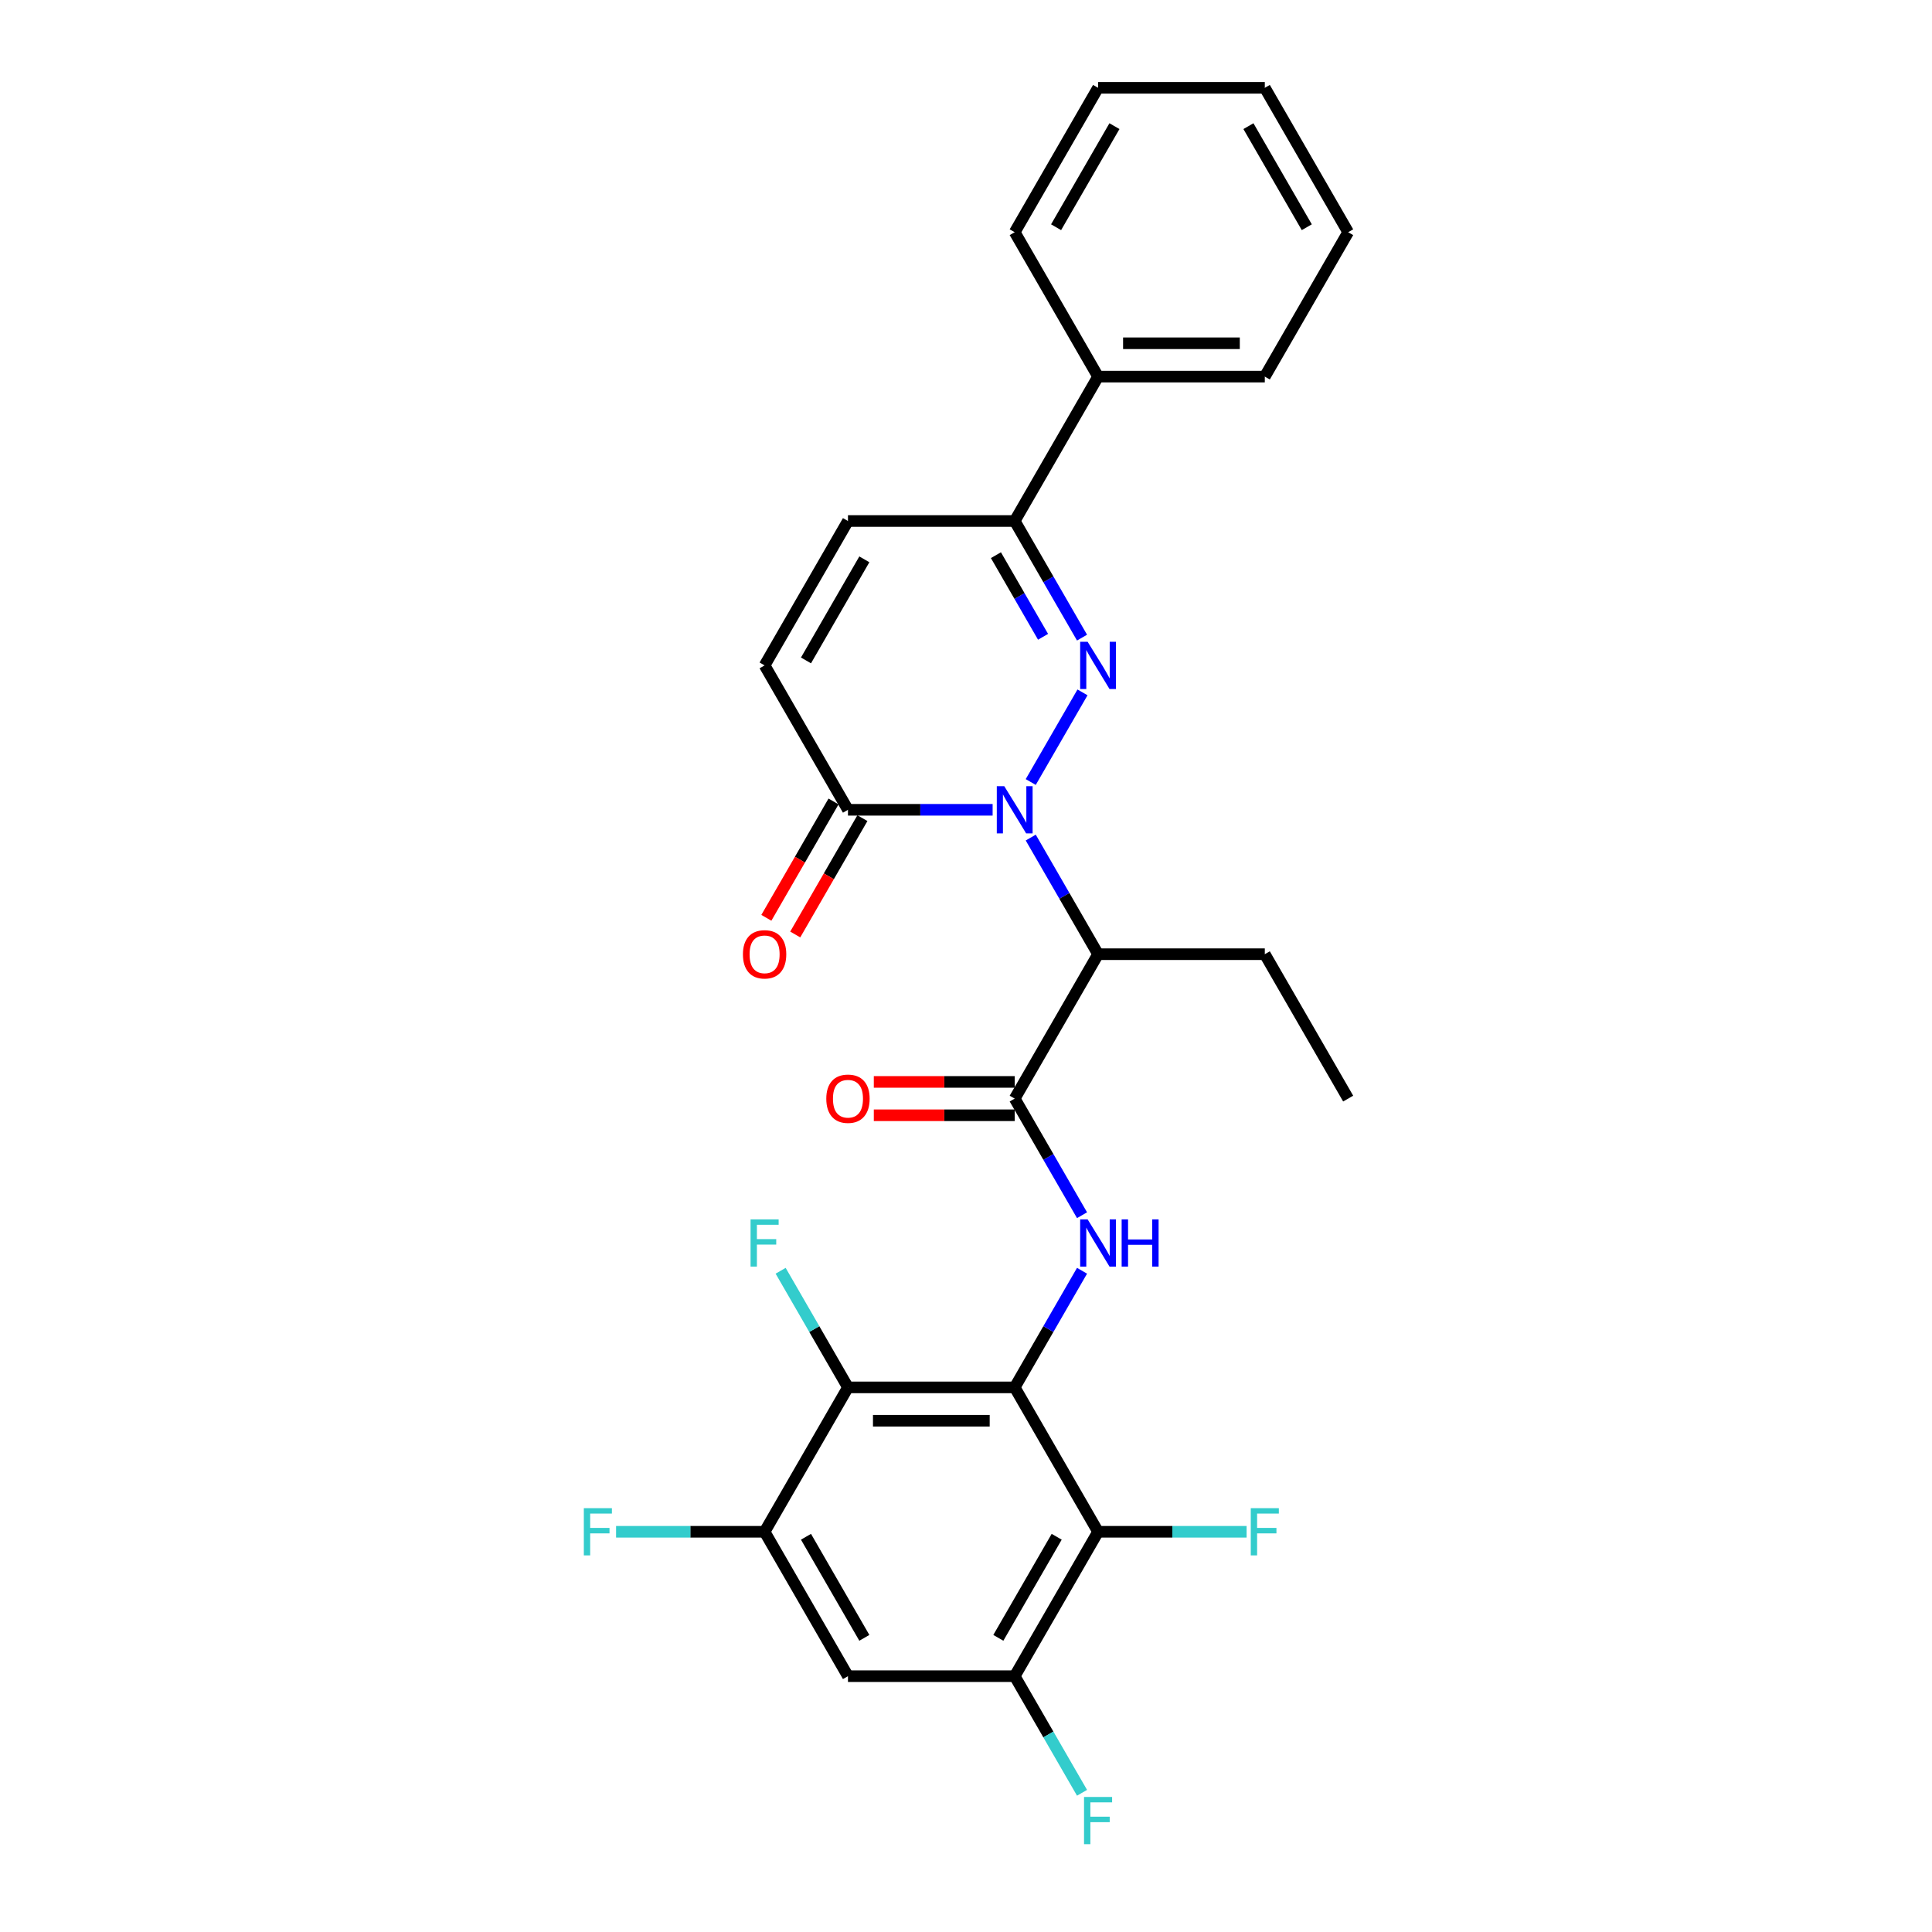 <?xml version='1.0' encoding='iso-8859-1'?>
<svg version='1.1' baseProfile='full'
              xmlns='http://www.w3.org/2000/svg'
                      xmlns:rdkit='http://www.rdkit.org/xml'
                      xmlns:xlink='http://www.w3.org/1999/xlink'
                  xml:space='preserve'
width='1000px' height='1000px' viewBox='0 0 1000 1000'>
<!-- END OF HEADER -->
<rect style='opacity:1.0;fill:#FFFFFF;stroke:none' width='1000' height='1000' x='0' y='0'> </rect>
<path class='bond-0' d='M 533.51,404.773 L 560.298,358.374' style='fill:none;fill-rule:evenodd;stroke:#0000FF;stroke-width:6px;stroke-linecap:butt;stroke-linejoin:miter;stroke-opacity:1' />
<path class='bond-2' d='M 533.51,433.528 L 550.935,463.709' style='fill:none;fill-rule:evenodd;stroke:#0000FF;stroke-width:6px;stroke-linecap:butt;stroke-linejoin:miter;stroke-opacity:1' />
<path class='bond-2' d='M 550.935,463.709 L 568.359,493.89' style='fill:none;fill-rule:evenodd;stroke:#000000;stroke-width:6px;stroke-linecap:butt;stroke-linejoin:miter;stroke-opacity:1' />
<path class='bond-7' d='M 513.782,419.151 L 476.345,419.151' style='fill:none;fill-rule:evenodd;stroke:#0000FF;stroke-width:6px;stroke-linecap:butt;stroke-linejoin:miter;stroke-opacity:1' />
<path class='bond-7' d='M 476.345,419.151 L 438.907,419.151' style='fill:none;fill-rule:evenodd;stroke:#000000;stroke-width:6px;stroke-linecap:butt;stroke-linejoin:miter;stroke-opacity:1' />
<path class='bond-8' d='M 560.058,330.034 L 542.633,299.853' style='fill:none;fill-rule:evenodd;stroke:#0000FF;stroke-width:6px;stroke-linecap:butt;stroke-linejoin:miter;stroke-opacity:1' />
<path class='bond-8' d='M 542.633,299.853 L 525.209,269.672' style='fill:none;fill-rule:evenodd;stroke:#000000;stroke-width:6px;stroke-linecap:butt;stroke-linejoin:miter;stroke-opacity:1' />
<path class='bond-8' d='M 539.883,329.61 L 527.686,308.483' style='fill:none;fill-rule:evenodd;stroke:#0000FF;stroke-width:6px;stroke-linecap:butt;stroke-linejoin:miter;stroke-opacity:1' />
<path class='bond-8' d='M 527.686,308.483 L 515.488,287.357' style='fill:none;fill-rule:evenodd;stroke:#000000;stroke-width:6px;stroke-linecap:butt;stroke-linejoin:miter;stroke-opacity:1' />
<path class='bond-1' d='M 525.209,718.108 L 542.633,687.927' style='fill:none;fill-rule:evenodd;stroke:#000000;stroke-width:6px;stroke-linecap:butt;stroke-linejoin:miter;stroke-opacity:1' />
<path class='bond-1' d='M 542.633,687.927 L 560.058,657.746' style='fill:none;fill-rule:evenodd;stroke:#0000FF;stroke-width:6px;stroke-linecap:butt;stroke-linejoin:miter;stroke-opacity:1' />
<path class='bond-5' d='M 525.209,718.108 L 438.907,718.108' style='fill:none;fill-rule:evenodd;stroke:#000000;stroke-width:6px;stroke-linecap:butt;stroke-linejoin:miter;stroke-opacity:1' />
<path class='bond-5' d='M 512.263,735.368 L 451.852,735.368' style='fill:none;fill-rule:evenodd;stroke:#000000;stroke-width:6px;stroke-linecap:butt;stroke-linejoin:miter;stroke-opacity:1' />
<path class='bond-6' d='M 525.209,718.108 L 568.359,792.847' style='fill:none;fill-rule:evenodd;stroke:#000000;stroke-width:6px;stroke-linecap:butt;stroke-linejoin:miter;stroke-opacity:1' />
<path class='bond-4' d='M 568.359,493.89 L 525.209,568.629' style='fill:none;fill-rule:evenodd;stroke:#000000;stroke-width:6px;stroke-linecap:butt;stroke-linejoin:miter;stroke-opacity:1' />
<path class='bond-21' d='M 568.359,493.89 L 654.661,493.89' style='fill:none;fill-rule:evenodd;stroke:#000000;stroke-width:6px;stroke-linecap:butt;stroke-linejoin:miter;stroke-opacity:1' />
<path class='bond-3' d='M 560.058,628.99 L 542.633,598.81' style='fill:none;fill-rule:evenodd;stroke:#0000FF;stroke-width:6px;stroke-linecap:butt;stroke-linejoin:miter;stroke-opacity:1' />
<path class='bond-3' d='M 542.633,598.81 L 525.209,568.629' style='fill:none;fill-rule:evenodd;stroke:#000000;stroke-width:6px;stroke-linecap:butt;stroke-linejoin:miter;stroke-opacity:1' />
<path class='bond-14' d='M 525.209,559.999 L 488.746,559.999' style='fill:none;fill-rule:evenodd;stroke:#000000;stroke-width:6px;stroke-linecap:butt;stroke-linejoin:miter;stroke-opacity:1' />
<path class='bond-14' d='M 488.746,559.999 L 452.284,559.999' style='fill:none;fill-rule:evenodd;stroke:#FF0000;stroke-width:6px;stroke-linecap:butt;stroke-linejoin:miter;stroke-opacity:1' />
<path class='bond-14' d='M 525.209,577.259 L 488.746,577.259' style='fill:none;fill-rule:evenodd;stroke:#000000;stroke-width:6px;stroke-linecap:butt;stroke-linejoin:miter;stroke-opacity:1' />
<path class='bond-14' d='M 488.746,577.259 L 452.284,577.259' style='fill:none;fill-rule:evenodd;stroke:#FF0000;stroke-width:6px;stroke-linecap:butt;stroke-linejoin:miter;stroke-opacity:1' />
<path class='bond-10' d='M 438.907,718.108 L 395.757,792.847' style='fill:none;fill-rule:evenodd;stroke:#000000;stroke-width:6px;stroke-linecap:butt;stroke-linejoin:miter;stroke-opacity:1' />
<path class='bond-18' d='M 438.907,718.108 L 421.482,687.927' style='fill:none;fill-rule:evenodd;stroke:#000000;stroke-width:6px;stroke-linecap:butt;stroke-linejoin:miter;stroke-opacity:1' />
<path class='bond-18' d='M 421.482,687.927 L 404.058,657.746' style='fill:none;fill-rule:evenodd;stroke:#33CCCC;stroke-width:6px;stroke-linecap:butt;stroke-linejoin:miter;stroke-opacity:1' />
<path class='bond-9' d='M 568.359,792.847 L 525.209,867.586' style='fill:none;fill-rule:evenodd;stroke:#000000;stroke-width:6px;stroke-linecap:butt;stroke-linejoin:miter;stroke-opacity:1' />
<path class='bond-9' d='M 546.939,795.427 L 516.733,847.745' style='fill:none;fill-rule:evenodd;stroke:#000000;stroke-width:6px;stroke-linecap:butt;stroke-linejoin:miter;stroke-opacity:1' />
<path class='bond-17' d='M 568.359,792.847 L 606.798,792.847' style='fill:none;fill-rule:evenodd;stroke:#000000;stroke-width:6px;stroke-linecap:butt;stroke-linejoin:miter;stroke-opacity:1' />
<path class='bond-17' d='M 606.798,792.847 L 645.237,792.847' style='fill:none;fill-rule:evenodd;stroke:#33CCCC;stroke-width:6px;stroke-linecap:butt;stroke-linejoin:miter;stroke-opacity:1' />
<path class='bond-12' d='M 438.907,419.151 L 395.757,344.411' style='fill:none;fill-rule:evenodd;stroke:#000000;stroke-width:6px;stroke-linecap:butt;stroke-linejoin:miter;stroke-opacity:1' />
<path class='bond-15' d='M 431.433,414.836 L 414.048,444.947' style='fill:none;fill-rule:evenodd;stroke:#000000;stroke-width:6px;stroke-linecap:butt;stroke-linejoin:miter;stroke-opacity:1' />
<path class='bond-15' d='M 414.048,444.947 L 396.663,475.059' style='fill:none;fill-rule:evenodd;stroke:#FF0000;stroke-width:6px;stroke-linecap:butt;stroke-linejoin:miter;stroke-opacity:1' />
<path class='bond-15' d='M 446.381,423.466 L 428.996,453.577' style='fill:none;fill-rule:evenodd;stroke:#000000;stroke-width:6px;stroke-linecap:butt;stroke-linejoin:miter;stroke-opacity:1' />
<path class='bond-15' d='M 428.996,453.577 L 411.611,483.689' style='fill:none;fill-rule:evenodd;stroke:#FF0000;stroke-width:6px;stroke-linecap:butt;stroke-linejoin:miter;stroke-opacity:1' />
<path class='bond-16' d='M 525.209,269.672 L 568.359,194.933' style='fill:none;fill-rule:evenodd;stroke:#000000;stroke-width:6px;stroke-linecap:butt;stroke-linejoin:miter;stroke-opacity:1' />
<path class='bond-28' d='M 525.209,269.672 L 438.907,269.672' style='fill:none;fill-rule:evenodd;stroke:#000000;stroke-width:6px;stroke-linecap:butt;stroke-linejoin:miter;stroke-opacity:1' />
<path class='bond-11' d='M 525.209,867.586 L 438.907,867.586' style='fill:none;fill-rule:evenodd;stroke:#000000;stroke-width:6px;stroke-linecap:butt;stroke-linejoin:miter;stroke-opacity:1' />
<path class='bond-19' d='M 525.209,867.586 L 542.633,897.767' style='fill:none;fill-rule:evenodd;stroke:#000000;stroke-width:6px;stroke-linecap:butt;stroke-linejoin:miter;stroke-opacity:1' />
<path class='bond-19' d='M 542.633,897.767 L 560.058,927.947' style='fill:none;fill-rule:evenodd;stroke:#33CCCC;stroke-width:6px;stroke-linecap:butt;stroke-linejoin:miter;stroke-opacity:1' />
<path class='bond-20' d='M 395.757,792.847 L 357.318,792.847' style='fill:none;fill-rule:evenodd;stroke:#000000;stroke-width:6px;stroke-linecap:butt;stroke-linejoin:miter;stroke-opacity:1' />
<path class='bond-20' d='M 357.318,792.847 L 318.879,792.847' style='fill:none;fill-rule:evenodd;stroke:#33CCCC;stroke-width:6px;stroke-linecap:butt;stroke-linejoin:miter;stroke-opacity:1' />
<path class='bond-30' d='M 395.757,792.847 L 438.907,867.586' style='fill:none;fill-rule:evenodd;stroke:#000000;stroke-width:6px;stroke-linecap:butt;stroke-linejoin:miter;stroke-opacity:1' />
<path class='bond-30' d='M 417.177,795.427 L 447.382,847.745' style='fill:none;fill-rule:evenodd;stroke:#000000;stroke-width:6px;stroke-linecap:butt;stroke-linejoin:miter;stroke-opacity:1' />
<path class='bond-13' d='M 395.757,344.411 L 438.907,269.672' style='fill:none;fill-rule:evenodd;stroke:#000000;stroke-width:6px;stroke-linecap:butt;stroke-linejoin:miter;stroke-opacity:1' />
<path class='bond-13' d='M 417.177,341.831 L 447.382,289.513' style='fill:none;fill-rule:evenodd;stroke:#000000;stroke-width:6px;stroke-linecap:butt;stroke-linejoin:miter;stroke-opacity:1' />
<path class='bond-22' d='M 568.359,194.933 L 654.661,194.933' style='fill:none;fill-rule:evenodd;stroke:#000000;stroke-width:6px;stroke-linecap:butt;stroke-linejoin:miter;stroke-opacity:1' />
<path class='bond-22' d='M 581.305,177.673 L 641.716,177.673' style='fill:none;fill-rule:evenodd;stroke:#000000;stroke-width:6px;stroke-linecap:butt;stroke-linejoin:miter;stroke-opacity:1' />
<path class='bond-23' d='M 568.359,194.933 L 525.209,120.194' style='fill:none;fill-rule:evenodd;stroke:#000000;stroke-width:6px;stroke-linecap:butt;stroke-linejoin:miter;stroke-opacity:1' />
<path class='bond-24' d='M 654.661,493.89 L 697.811,568.629' style='fill:none;fill-rule:evenodd;stroke:#000000;stroke-width:6px;stroke-linecap:butt;stroke-linejoin:miter;stroke-opacity:1' />
<path class='bond-26' d='M 654.661,194.933 L 697.811,120.194' style='fill:none;fill-rule:evenodd;stroke:#000000;stroke-width:6px;stroke-linecap:butt;stroke-linejoin:miter;stroke-opacity:1' />
<path class='bond-25' d='M 525.209,120.194 L 568.359,45.455' style='fill:none;fill-rule:evenodd;stroke:#000000;stroke-width:6px;stroke-linecap:butt;stroke-linejoin:miter;stroke-opacity:1' />
<path class='bond-25' d='M 546.629,117.613 L 576.835,65.296' style='fill:none;fill-rule:evenodd;stroke:#000000;stroke-width:6px;stroke-linecap:butt;stroke-linejoin:miter;stroke-opacity:1' />
<path class='bond-27' d='M 568.359,45.455 L 654.661,45.455' style='fill:none;fill-rule:evenodd;stroke:#000000;stroke-width:6px;stroke-linecap:butt;stroke-linejoin:miter;stroke-opacity:1' />
<path class='bond-29' d='M 697.811,120.194 L 654.661,45.455' style='fill:none;fill-rule:evenodd;stroke:#000000;stroke-width:6px;stroke-linecap:butt;stroke-linejoin:miter;stroke-opacity:1' />
<path class='bond-29' d='M 676.391,117.613 L 646.186,65.296' style='fill:none;fill-rule:evenodd;stroke:#000000;stroke-width:6px;stroke-linecap:butt;stroke-linejoin:miter;stroke-opacity:1' />
<path  class='atom-0' d='M 519.806 406.93
L 527.815 419.876
Q 528.609 421.153, 529.886 423.466
Q 531.163 425.779, 531.232 425.917
L 531.232 406.93
L 534.477 406.93
L 534.477 431.371
L 531.129 431.371
L 522.533 417.217
Q 521.532 415.561, 520.462 413.662
Q 519.426 411.763, 519.116 411.176
L 519.116 431.371
L 515.94 431.371
L 515.94 406.93
L 519.806 406.93
' fill='#0000FF'/>
<path  class='atom-1' d='M 562.957 332.191
L 570.966 345.136
Q 571.76 346.414, 573.037 348.726
Q 574.314 351.039, 574.383 351.177
L 574.383 332.191
L 577.628 332.191
L 577.628 356.632
L 574.28 356.632
L 565.684 342.478
Q 564.683 340.821, 563.613 338.923
Q 562.577 337.024, 562.266 336.437
L 562.266 356.632
L 559.091 356.632
L 559.091 332.191
L 562.957 332.191
' fill='#0000FF'/>
<path  class='atom-4' d='M 562.957 631.148
L 570.966 644.093
Q 571.76 645.37, 573.037 647.683
Q 574.314 649.996, 574.383 650.134
L 574.383 631.148
L 577.628 631.148
L 577.628 655.589
L 574.28 655.589
L 565.684 641.435
Q 564.683 639.778, 563.613 637.88
Q 562.577 635.981, 562.266 635.394
L 562.266 655.589
L 559.091 655.589
L 559.091 631.148
L 562.957 631.148
' fill='#0000FF'/>
<path  class='atom-4' d='M 580.562 631.148
L 583.876 631.148
L 583.876 641.539
L 596.373 641.539
L 596.373 631.148
L 599.687 631.148
L 599.687 655.589
L 596.373 655.589
L 596.373 644.3
L 583.876 644.3
L 583.876 655.589
L 580.562 655.589
L 580.562 631.148
' fill='#0000FF'/>
<path  class='atom-15' d='M 427.688 568.698
Q 427.688 562.83, 430.588 559.55
Q 433.487 556.271, 438.907 556.271
Q 444.327 556.271, 447.227 559.55
Q 450.126 562.83, 450.126 568.698
Q 450.126 574.636, 447.192 578.019
Q 444.258 581.367, 438.907 581.367
Q 433.522 581.367, 430.588 578.019
Q 427.688 574.67, 427.688 568.698
M 438.907 578.606
Q 442.635 578.606, 444.638 576.12
Q 446.674 573.6, 446.674 568.698
Q 446.674 563.9, 444.638 561.483
Q 442.635 559.032, 438.907 559.032
Q 435.179 559.032, 433.142 561.449
Q 431.14 563.865, 431.14 568.698
Q 431.14 573.635, 433.142 576.12
Q 435.179 578.606, 438.907 578.606
' fill='#FF0000'/>
<path  class='atom-16' d='M 384.537 493.959
Q 384.537 488.09, 387.437 484.811
Q 390.337 481.531, 395.757 481.531
Q 401.176 481.531, 404.076 484.811
Q 406.976 488.09, 406.976 493.959
Q 406.976 499.896, 404.041 503.279
Q 401.107 506.628, 395.757 506.628
Q 390.371 506.628, 387.437 503.279
Q 384.537 499.931, 384.537 493.959
M 395.757 503.866
Q 399.485 503.866, 401.487 501.381
Q 403.524 498.861, 403.524 493.959
Q 403.524 489.161, 401.487 486.744
Q 399.485 484.293, 395.757 484.293
Q 392.028 484.293, 389.992 486.71
Q 387.989 489.126, 387.989 493.959
Q 387.989 498.895, 389.992 501.381
Q 392.028 503.866, 395.757 503.866
' fill='#FF0000'/>
<path  class='atom-18' d='M 647.394 780.626
L 661.927 780.626
L 661.927 783.423
L 650.674 783.423
L 650.674 790.845
L 660.685 790.845
L 660.685 793.675
L 650.674 793.675
L 650.674 805.067
L 647.394 805.067
L 647.394 780.626
' fill='#33CCCC'/>
<path  class='atom-19' d='M 388.49 631.148
L 403.023 631.148
L 403.023 633.944
L 391.769 633.944
L 391.769 641.366
L 401.78 641.366
L 401.78 644.197
L 391.769 644.197
L 391.769 655.589
L 388.49 655.589
L 388.49 631.148
' fill='#33CCCC'/>
<path  class='atom-20' d='M 561.093 930.105
L 575.626 930.105
L 575.626 932.901
L 564.372 932.901
L 564.372 940.323
L 574.383 940.323
L 574.383 943.154
L 564.372 943.154
L 564.372 954.545
L 561.093 954.545
L 561.093 930.105
' fill='#33CCCC'/>
<path  class='atom-21' d='M 302.189 780.626
L 316.722 780.626
L 316.722 783.423
L 305.468 783.423
L 305.468 790.845
L 315.479 790.845
L 315.479 793.675
L 305.468 793.675
L 305.468 805.067
L 302.189 805.067
L 302.189 780.626
' fill='#33CCCC'/>
</svg>
